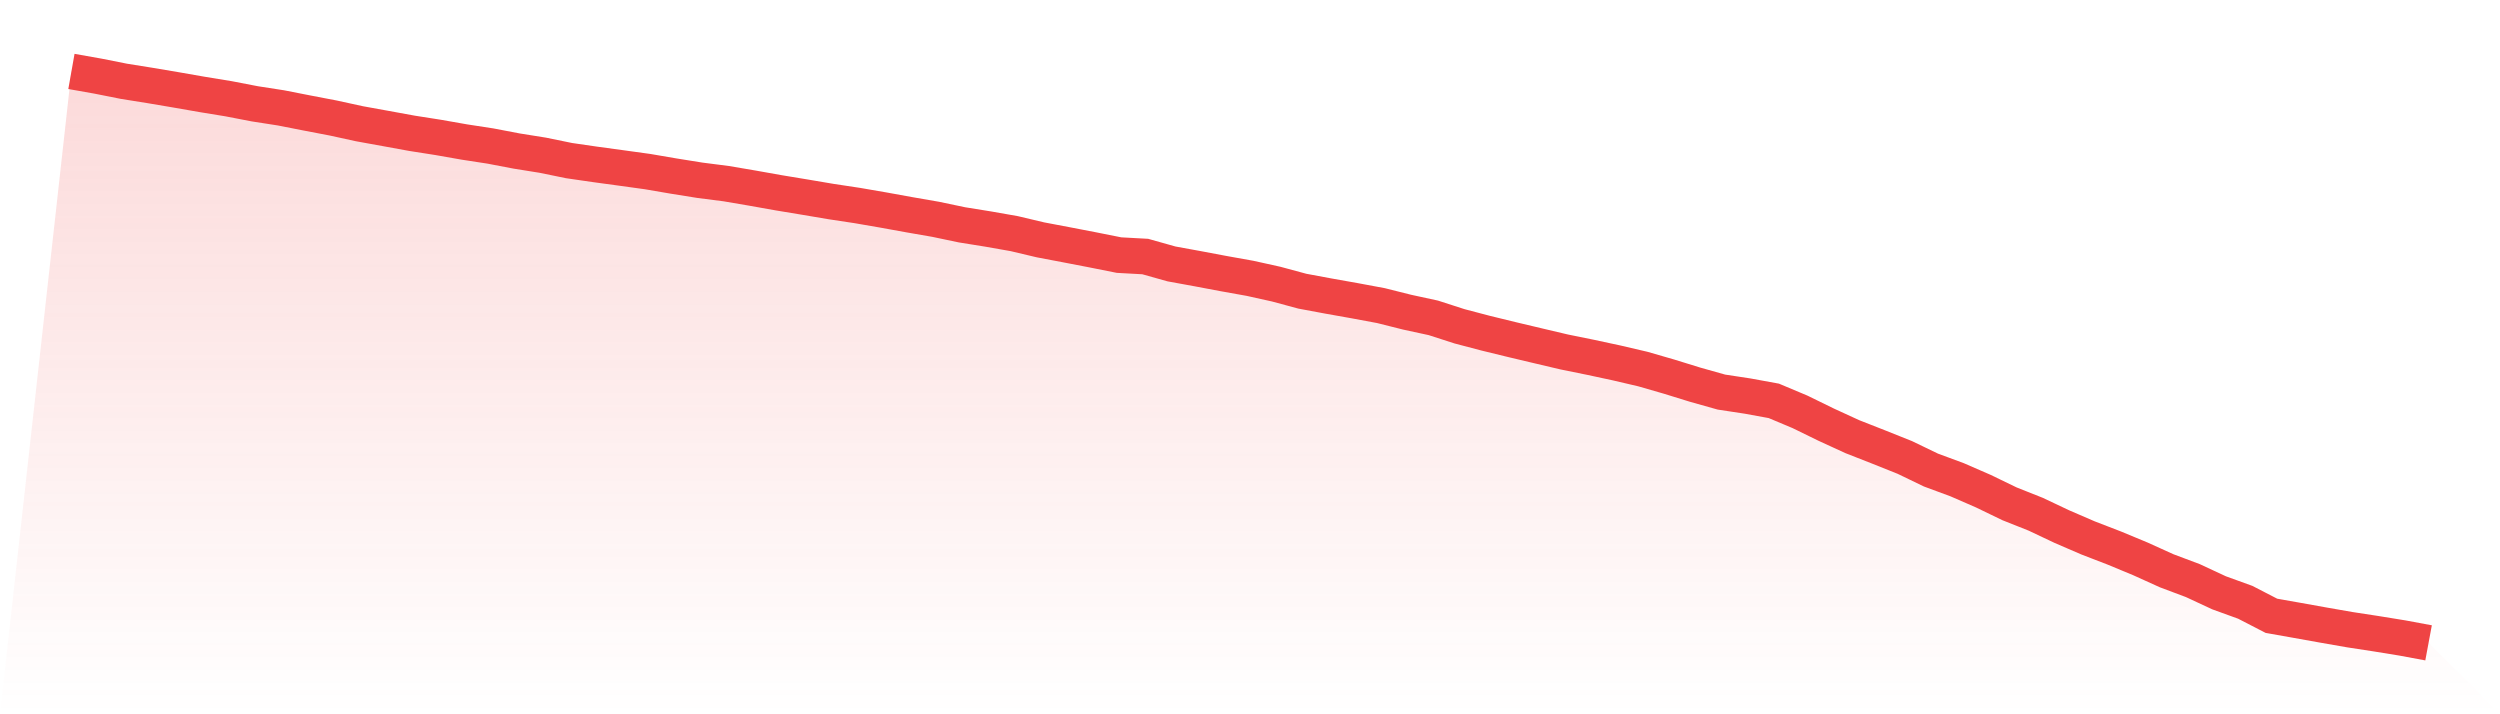 <svg viewBox="0 0 140 40" xmlns="http://www.w3.org/2000/svg">
<defs>
<linearGradient id="gradient" x1="0" x2="0" y1="0" y2="1">
<stop offset="0%" stop-color="#ef4444" stop-opacity="0.2"/>
<stop offset="100%" stop-color="#ef4444" stop-opacity="0"/>
</linearGradient>
</defs>
<path d="M4,4 L4,4 L5.467,4.26 L6.933,4.551 L8.4,4.786 L9.867,5.034 L11.333,5.29 L12.8,5.53 L14.267,5.813 L15.733,6.041 L17.2,6.329 L18.667,6.61 L20.133,6.93 L21.6,7.196 L23.067,7.464 L24.533,7.694 L26,7.952 L27.467,8.178 L28.933,8.458 L30.4,8.693 L31.867,8.994 L33.333,9.207 L34.8,9.407 L36.267,9.61 L37.733,9.861 L39.2,10.096 L40.667,10.284 L42.133,10.534 L43.6,10.795 L45.067,11.038 L46.533,11.286 L48,11.508 L49.467,11.761 L50.933,12.027 L52.4,12.282 L53.867,12.59 L55.333,12.826 L56.8,13.084 L58.267,13.432 L59.733,13.71 L61.2,13.993 L62.667,14.286 L64.133,14.366 L65.6,14.779 L67.067,15.047 L68.533,15.323 L70,15.586 L71.467,15.911 L72.933,16.307 L74.4,16.58 L75.867,16.841 L77.333,17.114 L78.8,17.482 L80.267,17.8 L81.733,18.273 L83.2,18.659 L84.667,19.017 L86.133,19.365 L87.6,19.711 L89.067,20.009 L90.533,20.324 L92,20.667 L93.467,21.091 L94.933,21.544 L96.4,21.957 L97.867,22.18 L99.333,22.448 L100.8,23.064 L102.267,23.781 L103.733,24.454 L105.2,25.03 L106.667,25.616 L108.133,26.323 L109.6,26.866 L111.067,27.505 L112.533,28.214 L114,28.797 L115.467,29.491 L116.933,30.124 L118.4,30.69 L119.867,31.299 L121.333,31.963 L122.8,32.514 L124.267,33.197 L125.733,33.728 L127.2,34.485 L128.667,34.745 L130.133,35.008 L131.6,35.264 L133.067,35.489 L134.533,35.727 L136,36 L140,40 L0,40 z" fill="url(#gradient)"/>
<path d="M4,4 L4,4 L5.467,4.26 L6.933,4.551 L8.4,4.786 L9.867,5.034 L11.333,5.29 L12.8,5.53 L14.267,5.813 L15.733,6.041 L17.2,6.329 L18.667,6.61 L20.133,6.93 L21.6,7.196 L23.067,7.464 L24.533,7.694 L26,7.952 L27.467,8.178 L28.933,8.458 L30.4,8.693 L31.867,8.994 L33.333,9.207 L34.8,9.407 L36.267,9.61 L37.733,9.861 L39.2,10.096 L40.667,10.284 L42.133,10.534 L43.6,10.795 L45.067,11.038 L46.533,11.286 L48,11.508 L49.467,11.761 L50.933,12.027 L52.4,12.282 L53.867,12.59 L55.333,12.826 L56.8,13.084 L58.267,13.432 L59.733,13.71 L61.2,13.993 L62.667,14.286 L64.133,14.366 L65.6,14.779 L67.067,15.047 L68.533,15.323 L70,15.586 L71.467,15.911 L72.933,16.307 L74.4,16.58 L75.867,16.841 L77.333,17.114 L78.8,17.482 L80.267,17.8 L81.733,18.273 L83.2,18.659 L84.667,19.017 L86.133,19.365 L87.6,19.711 L89.067,20.009 L90.533,20.324 L92,20.667 L93.467,21.091 L94.933,21.544 L96.4,21.957 L97.867,22.18 L99.333,22.448 L100.8,23.064 L102.267,23.781 L103.733,24.454 L105.2,25.03 L106.667,25.616 L108.133,26.323 L109.6,26.866 L111.067,27.505 L112.533,28.214 L114,28.797 L115.467,29.491 L116.933,30.124 L118.4,30.69 L119.867,31.299 L121.333,31.963 L122.8,32.514 L124.267,33.197 L125.733,33.728 L127.2,34.485 L128.667,34.745 L130.133,35.008 L131.6,35.264 L133.067,35.489 L134.533,35.727 L136,36" fill="none" stroke="#ef4444" stroke-width="2"/>
</svg>